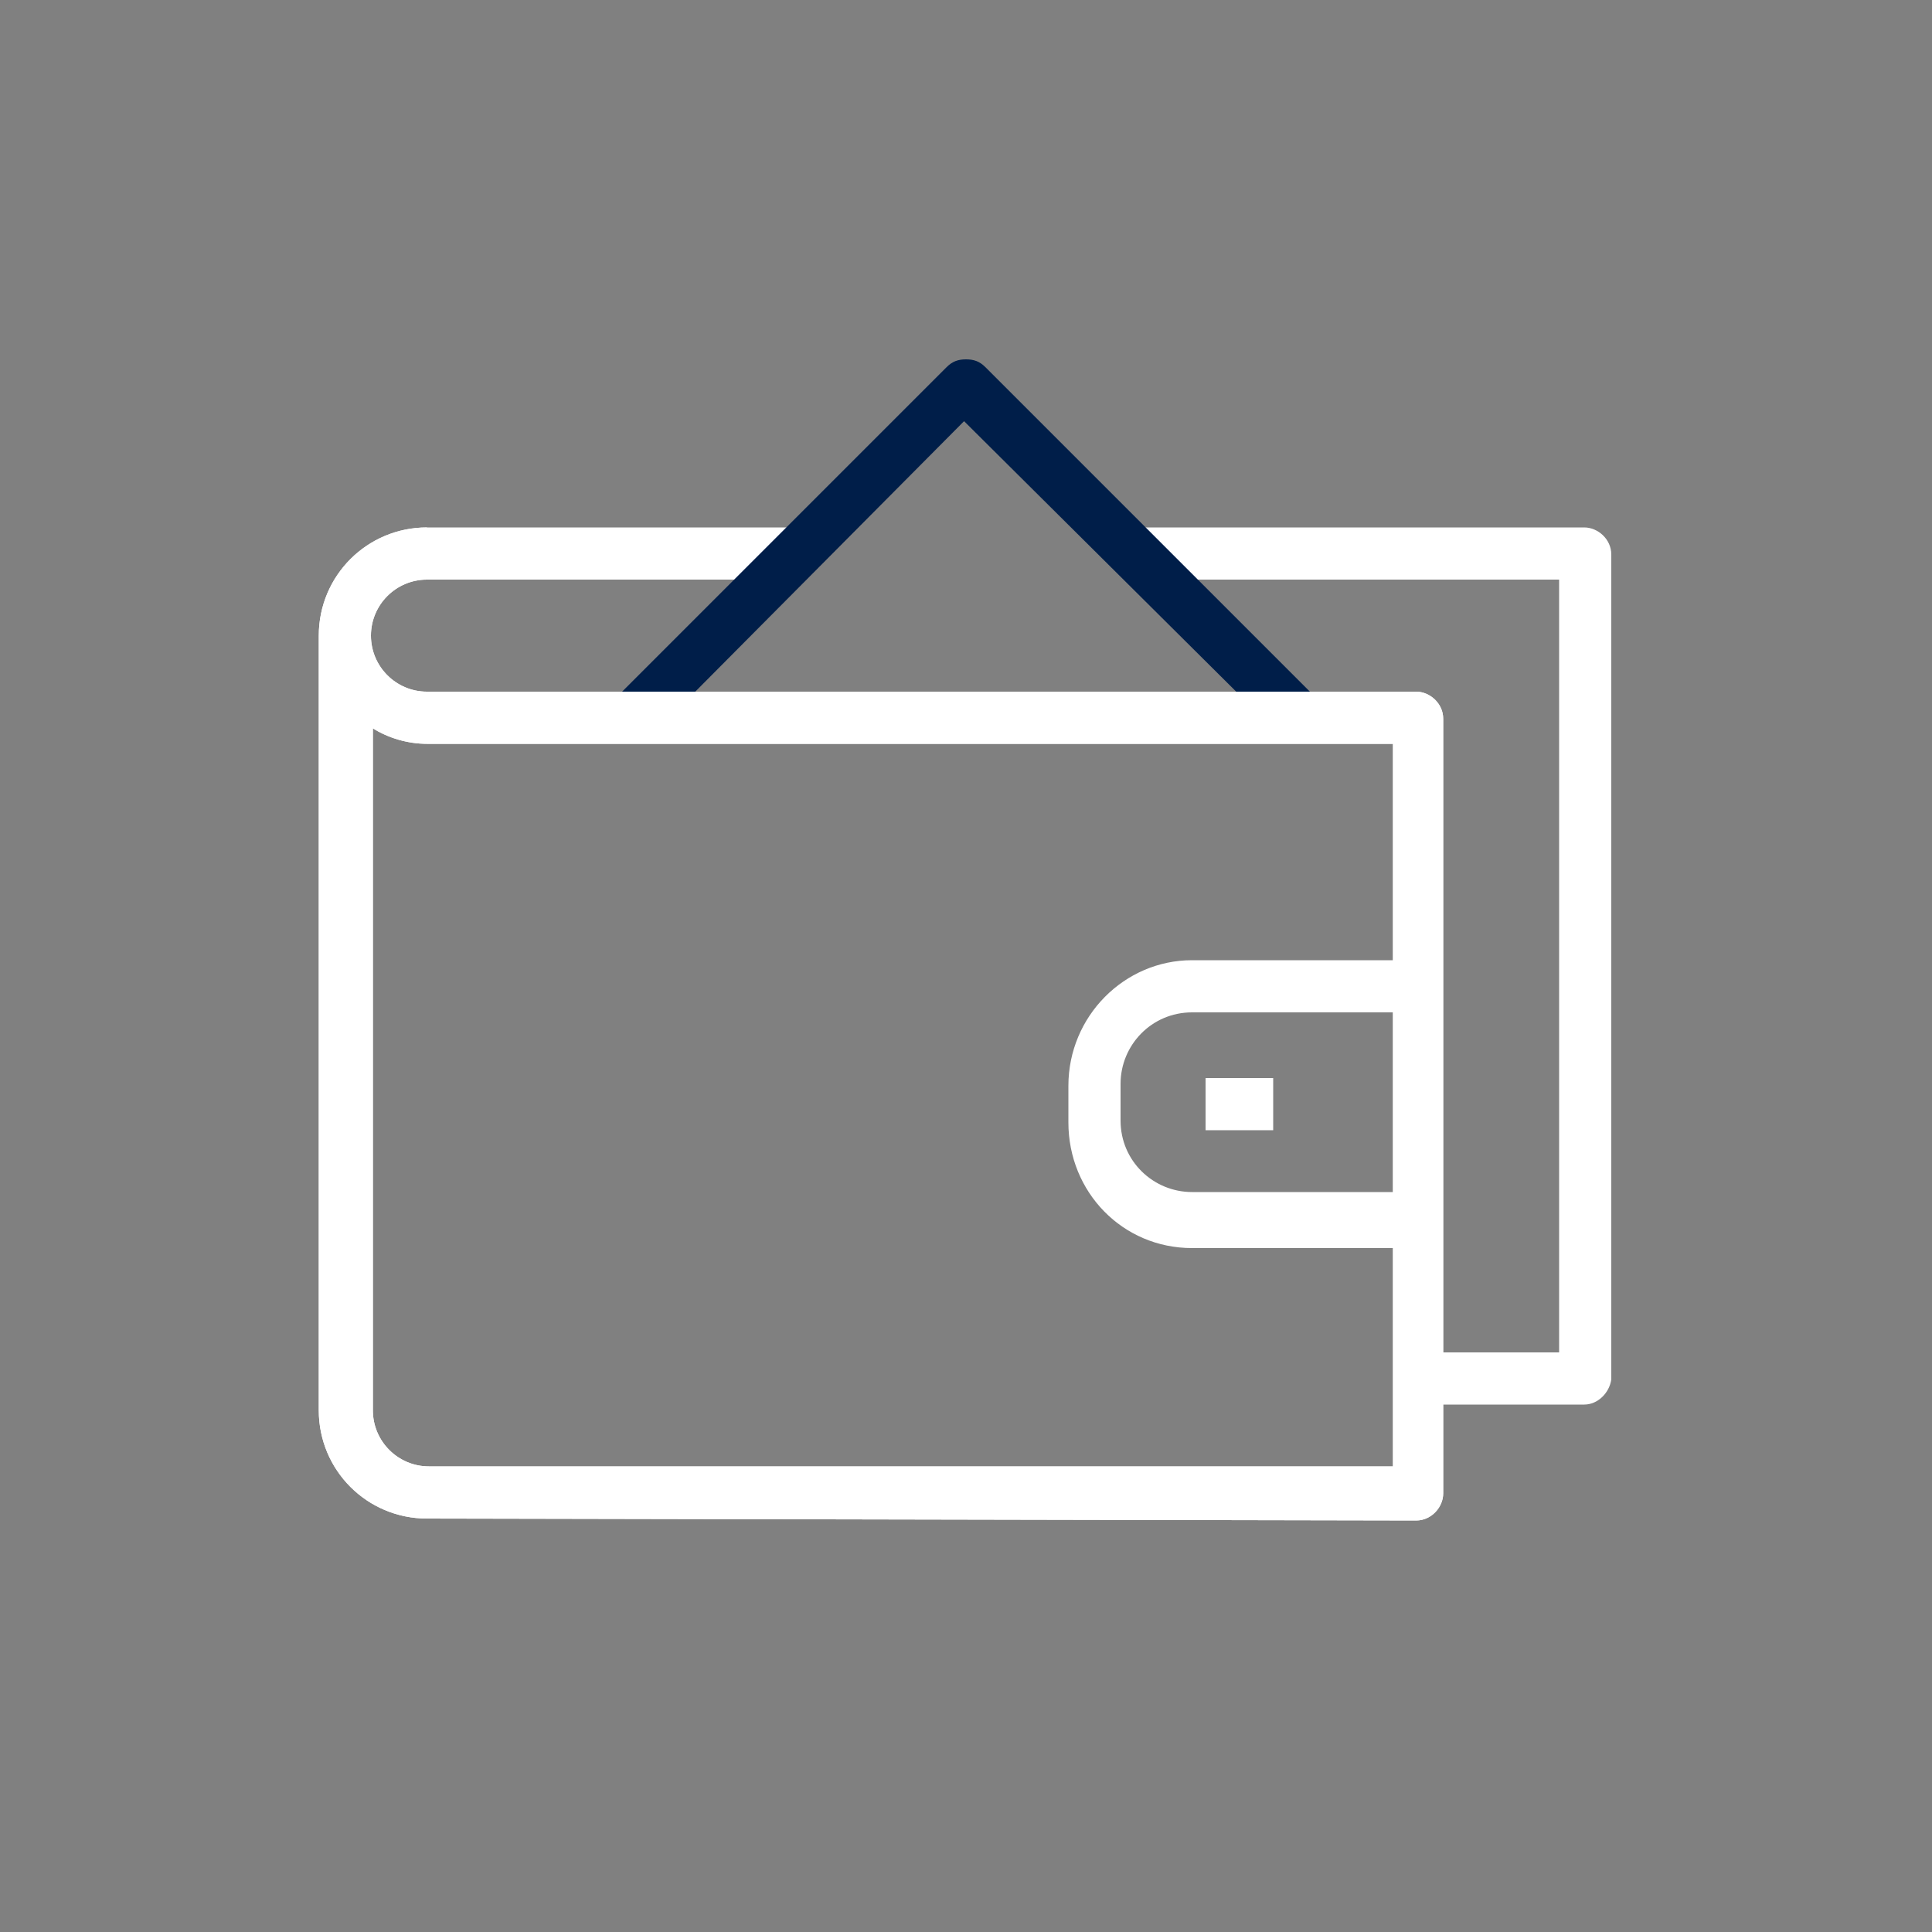 <?xml version="1.0" encoding="UTF-8"?> <!-- Generator: Adobe Illustrator 25.4.1, SVG Export Plug-In . SVG Version: 6.00 Build 0) --> <svg xmlns="http://www.w3.org/2000/svg" xmlns:xlink="http://www.w3.org/1999/xlink" version="1.1" id="Calque_1" x="0px" y="0px" width="100px" height="100px" viewBox="0 0 100 100" style="enable-background:new 0 0 100 100;" xml:space="preserve"><rect x="0" y="0" width="100" height="100" fill="#808080" stroke="none"/> <style type="text/css"> .st0{display:none;} .st1{display:inline;} .st2{fill:#FFFFFF;} .st3{fill:#001E49;} </style> <g id="_x2014_ÎÓÈ_x5F_1" class="st0"> <g class="st1"> <g> <path class="st2" d="M44.1,57.6c-5.8,0-10.5-4.7-10.5-10.5c0-5.5,8.7-14.7,9.6-15.7c0.4-0.5,1.2-0.5,1.7,0c1,1,9.6,10.3,9.6,15.7 C54.5,52.9,49.8,57.6,44.1,57.6z M44.1,33.9c-2.9,3.2-8.2,9.7-8.2,13.2c0,4.5,3.7,8.2,8.2,8.2s8.2-3.7,8.2-8.2 C52.2,43.6,46.9,37,44.1,33.9z"></path> </g> <g> <path class="st2" d="M44.1,57.6c-0.6,0-1.2-0.5-1.2-1.2V40.9c0-0.6,0.5-1.2,1.2-1.2c0.6,0,1.2,0.5,1.2,1.2v15.5 C45.2,57,44.7,57.6,44.1,57.6z"></path> </g> <g> <path class="st2" d="M44,51.7c-0.3,0-0.6-0.1-0.8-0.3l-3.9-3.9c-0.5-0.5-0.5-1.2,0-1.6c0.5-0.5,1.2-0.5,1.6,0l3.9,3.9 c0.5,0.5,0.5,1.2,0,1.6C44.6,51.6,44.3,51.7,44,51.7z"></path> </g> </g> <g class="st1"> <polygon class="st3" points="18,25 18,31.5 21.2,31.5 21.2,28.1 63.8,28.1 63.8,60.2 21.2,60.2 21.2,56.5 18,56.5 18,63.3 66.9,63.3 66.9,25 "></polygon> <g> <path class="st3" d="M28.1,37.8H13.5c-0.5,0-0.9-0.7-0.9-1.6s0.4-1.6,0.9-1.6h14.6c0.5,0,0.9,0.7,0.9,1.6S28.6,37.8,28.1,37.8z"></path> <path class="st3" d="M24.9,45.5h-16c-0.4,0-0.6-0.7-0.6-1.6c0-0.9,0.3-1.6,0.6-1.6H25c0.4,0,0.6,0.7,0.6,1.6S25.3,45.5,24.9,45.5 z"></path> <path class="st3" d="M20.3,53.2H4.9c-0.9,0-1.6-0.7-1.6-1.6C3.3,50.7,4,50,4.9,50h15.4c0.9,0,1.6,0.7,1.6,1.6 S21.2,53.2,20.3,53.2z"></path> </g> <g> <path class="st3" d="M93,54.9l-3.6-2.4L84.5,43c-0.3-0.7-2-4.1-6.6-4.1H63.8V69h14.4c0-0.1,0-0.1,0-0.2c-0.1-1,0.1-2,0.6-2.9 H66.9V42h11c2.7,0,3.6,1.9,3.7,2.2v0.1L87,54.6l4.2,2.9h0.1c0,0,1.7,1.1,1.7,2.4v5.6c0,0.1,0,0.1-0.3,0.3 C92.4,65.9,92,66,91.9,66h-3.4v0.1c0.2,1,0.2,1.6,0,2.6c0,0.1-0.1,0.3-0.1,0.4H92c2.1,0,4.1-1.2,4.1-3.5V60 C96.1,57,93.5,55.1,93,54.9z"></path> </g> <path class="st3" d="M88.3,55H74.1c-0.9,0-1.6-0.7-1.6-1.6c0-0.9,0.7-1.6,1.6-1.6h14.1c0.9,0,1.6,0.7,1.6,1.6 C89.8,54.3,89.1,55,88.3,55z"></path> <g> <path class="st3" d="M83.5,74.5c-3.9,0-7.1-3.2-7.1-7.1s3.2-7.1,7.1-7.1s7.1,3.2,7.1,7.1S87.4,74.5,83.5,74.5z M83.5,63.4 c-2.2,0-4,1.8-4,4s1.8,4,4,4s4-1.8,4-4C87.5,65.2,85.7,63.4,83.5,63.4z"></path> </g> <rect x="90.3" y="58.6" class="st3" width="4.1" height="3.1"></rect> <path class="st3" d="M24.4,68.3c0-0.7,0-1.5,0.3-2.1c0-0.1,0.1-0.2,0.1-0.2h-5.2v3h4.8C24.4,68.7,24.4,68.5,24.4,68.3z"></path> <path class="st3" d="M34.6,65.9c0.1,0.4,0.2,0.8,0.3,1.5c0,0.3,0,0.6,0.1,0.9c0,0.2,0,0.5,0,0.7h33v-3.1H34.6z"></path> <g> <path class="st3" d="M29.6,74.5c-3.9,0-7.1-3.2-7.1-7.1s3.2-7.1,7.1-7.1s7.1,3.2,7.1,7.1C36.6,71.3,33.5,74.5,29.6,74.5z M29.6,63.4c-2.2,0-4,1.8-4,4s1.8,4,4,4s4-1.8,4-4C33.5,65.2,31.8,63.4,29.6,63.4z"></path> </g> </g> </g> <g id="Calque_2_00000089550855703085023030000015300113923301821086_" class="st0"> <g class="st1"> <g> <g> <g> <g> <path class="st2" d="M55.6,18.6h-7.8l-2.3-4.1h4.1l2.1-3.6l2.1,3.6h4.1L55.6,18.6z M48.4,17.8h6.7l1.3-2.3h-3.1l-1.6-2.7 l-1.6,2.7H47L48.4,17.8z"></path> <path class="st2" d="M56,19.3h-8.5l-3.1-5.4h4.9l2.4-4.3l2.4,4.3H59L56,19.3z M48.8,17.1h6l0.6-1H53L51.8,14l-1.2,2.1h-2.4 L48.8,17.1z"></path> </g> </g> </g> </g> </g> <g class="st1"> <g> <g> <path class="st3" d="M39.2,48.6c-0.1,0-0.2-0.1-0.3-0.1c-4.5-6-7.7-10.3-8.7-11.7c-0.4-0.5-0.6-1.1-0.6-1.7 c-0.1-1.3,0.8-2.6,2.2-3.2c1.9-0.8,4.2-0.3,5.4,1.2c1,1.3,0.9,2.9-0.3,4.1l-0.1,0.1v0.1c0.1,0.2,0.9,1.2,2.3,3 c0.1,0.2,0.1,0.4-0.1,0.5c-0.2,0.1-0.4,0.1-0.5-0.1c-1.2-1.5-2.2-2.7-2.3-3C36,37.7,36,37.5,36,37.3c0-0.3,0.1-0.5,0.3-0.7 c0.9-0.9,1-2.2,0.2-3.1c-0.9-1.2-2.9-1.7-4.5-1C30.9,33,30.3,34,30.3,35c0,0.4,0.2,0.9,0.4,1.3c1,1.5,4.2,5.8,8.7,11.7 C39.5,48.2,39.5,48.4,39.2,48.6C39.3,48.6,39.3,48.6,39.2,48.6z"></path> <path class="st3" d="M39.2,49.6L39.2,49.6c-0.4,0-0.8-0.2-1.1-0.5c-4.6-6-7.7-10.3-8.8-11.8c-0.5-0.7-0.7-1.4-0.8-2.2 c-0.1-1.7,1-3.3,2.8-4.1c2.3-1,5.1-0.4,6.5,1.5c1.1,1.5,1.1,3.4,0.1,4.9c0.4,0.5,1,1.3,1.9,2.4c0.2,0.3,0.3,0.6,0.3,1 s-0.2,0.7-0.5,0.9S39,42,38.6,42s-0.7-0.2-0.9-0.5c-0.9-1.2-2.1-2.7-2.4-3.1c-0.2-0.3-0.3-0.6-0.3-1c0-0.5,0.2-1.1,0.6-1.5 c0.5-0.5,0.6-1.3,0.2-1.8c-0.7-0.9-2.1-1.2-3.3-0.7c-0.7,0.3-1.2,0.9-1.2,1.5c0,0.2,0.1,0.5,0.3,0.7c1,1.5,4.2,5.7,8.7,11.7 c0.5,0.6,0.3,1.4-0.3,1.9C39.8,49.5,39.5,49.6,39.2,49.6z M37.5,37.8L37.5,37.8L37.5,37.8z"></path> </g> </g> <g> <g> <path class="st3" d="M53.3,46.3L53,45.6l10-5c1.6-0.8,3.7-2.2,5-4.5c1.4-2.9,1.4-7.1-2-10.1c-2.7-2.4-6.3-2.7-7.8-2.8H45.9v2.6 c0,0.6,0.6,1.1,1.4,1.1h1.3c1.2,0,2.2,0.8,2.2,1.8v0.6c0,1-1,1.8-2.2,1.8h-7.9v-0.7h7.9c0.8,0,1.4-0.5,1.4-1.1v-0.6 c0-0.6-0.6-1.1-1.4-1.1h-1.3c-1.2,0-2.2-0.8-2.2-1.8v-3.4h13.1c1.5,0.1,5.3,0.4,8.2,3c1.7,1.5,2.7,3.3,3,5.4 c0.3,1.9-0.1,3.9-1,5.6c-1.3,2.5-3.6,4-5.3,4.8L53.3,46.3z"></path> <path class="st3" d="M52.8,47.6l-1.2-2.4l10.9-5.4c1.5-0.7,3.4-2,4.5-4.1c1.4-2.6,1.4-6.3-1.6-9c-2.5-2.2-5.8-2.5-7.1-2.5H46.9 v1.6c0,0,0.2,0.2,0.4,0.2h1.3c1.7,0,3.1,1.3,3.1,2.8v0.6c0,1.6-1.4,2.8-3.1,2.8h-8.9v-2.7h8.9c0.2,0,0.4-0.1,0.4-0.2v-0.5 c0,0-0.2-0.2-0.4-0.2h-1.3c-1.7,0-3.1-1.3-3.1-2.8v-4.4h14.2c1.6,0.1,5.7,0.5,8.8,3.2c1.8,1.6,3,3.7,3.3,6 c0.3,2.1-0.1,4.3-1.1,6.2c-1.5,2.8-3.9,4.4-5.7,5.3L52.8,47.6z"></path> </g> </g> <g> <g> <path class="st3" d="M39.2,48.6c-0.1,0-0.3-0.1-0.3-0.2c-0.9-1.7-1.2-3.5-1.1-5.3c0.2-1.9,1-3.5,2.3-4.9 c3.7-3.8,9.4-3.5,10.1-3.5h3.7c1,0,1.9-0.7,1.9-1.5V22.8c0-0.2,0.2-0.4,0.4-0.4s0.4,0.2,0.4,0.4v10.5c0,1.2-1.2,2.2-2.6,2.2 h-3.7c-0.6,0-6-0.3-9.5,3.3c-2.3,2.4-2.8,5.9-1.1,9.3c0.1,0.2,0,0.4-0.2,0.5C39.3,48.6,39.2,48.6,39.2,48.6z"></path> <path class="st3" d="M39.2,49.6c-0.5,0-1-0.3-1.2-0.7c-1-1.9-1.4-4-1.2-5.9c0.2-2.1,1.1-4,2.5-5.5c4-4.1,10-3.8,10.8-3.8h3.7 c0.5,0,0.9-0.3,0.9-0.5V22.8c0-0.7,0.6-1.4,1.4-1.4c0.7,0,1.4,0.6,1.4,1.4v10.5c0,1.8-1.6,3.2-3.6,3.2h-3.8 c-0.6,0-5.5-0.3-8.7,3c-2,2.1-2.4,5.2-0.9,8.2c0.2,0.3,0.2,0.7,0.1,1c-0.1,0.3-0.4,0.6-0.7,0.8C39.6,49.5,39.4,49.6,39.2,49.6z"></path> </g> </g> <g> <g> <path class="st3" d="M55.6,25.6c-0.4,0-1.1-0.1-1.6-0.5c-0.8-0.5-1.2-1.5-0.9-2.4c0.1-0.2,0.3-0.3,0.5-0.3 c0.2,0.1,0.3,0.3,0.3,0.5c-0.2,0.6,0.1,1.2,0.6,1.6c0.6,0.4,1.4,0.3,1.6,0.3c0.2,0,0.4,0.1,0.4,0.3c0,0.2-0.1,0.4-0.3,0.4 C56,25.6,55.8,25.6,55.6,25.6z"></path> <path class="st3" d="M55.6,26.6c-0.6,0-1.4-0.1-2.2-0.6c-1.2-0.8-1.7-2.2-1.3-3.5c0.1-0.3,0.3-0.6,0.6-0.8 c0.3-0.2,0.7-0.2,1-0.1s0.6,0.3,0.8,0.6s0.2,0.7,0.1,1c-0.1,0.3,0.1,0.4,0.2,0.5c0.3,0.2,0.8,0.2,0.9,0.2 c0.7-0.1,1.4,0.4,1.5,1.2c0,0.4,0,0.7-0.3,1c-0.2,0.3-0.5,0.5-0.9,0.5C56.1,26.5,55.9,26.6,55.6,26.6z M55.9,24.6L55.9,24.6 L55.9,24.6z"></path> </g> </g> <g> <g> <path class="st3" d="M30.9,56.7c-1.4,0-2.8-0.6-3.6-1.8c-0.5-0.7-0.6-1.6-0.4-2.4c0.2-0.9,0.9-1.7,1.8-2.2 c1.5-0.8,3.4-0.7,4.7,0.3c0.1,0.1,0.3,0.1,0.5,0l5-2.7c0.2-0.1,0.4,0,0.5,0.2s0,0.4-0.2,0.5l-5.1,2.7c-0.4,0.2-0.9,0.2-1.2-0.1 c-1.1-0.8-2.7-0.9-4-0.2c-0.8,0.4-1.3,1-1.5,1.7c-0.2,0.6-0.1,1.3,0.3,1.8c0.9,1.4,3,1.9,4.7,1.1L54,45.1c0.2-0.1,0.4,0,0.5,0.2 s0,0.4-0.2,0.5L33,56.2C32.3,56.5,31.6,56.7,30.9,56.7z"></path> <path class="st3" d="M30.9,57.6c-1.8,0-3.5-0.9-4.4-2.2c-0.6-1-0.8-2.1-0.5-3.2c0.3-1.2,1.1-2.2,2.3-2.8 c1.7-0.9,3.9-0.8,5.5,0.1l4.8-2.5c0.7-0.3,1.5-0.1,1.8,0.6c0.3,0.7,0.1,1.5-0.6,1.8l-5.1,2.7c-0.7,0.4-1.6,0.3-2.2-0.1 c-0.8-0.6-2.1-0.6-3-0.1c-0.5,0.3-0.8,0.7-1,1.1c-0.1,0.4,0,0.7,0.2,1c0.6,1,2.2,1.3,3.4,0.7l21.4-10.5c0.7-0.3,1.5,0,1.8,0.6 c0.3,0.7,0,1.5-0.6,1.8L33.4,57.1C32.6,57.5,31.8,57.6,30.9,57.6z"></path> </g> </g> <g> <g> <path class="st3" d="M51.1,66.3c-0.1,0-0.2-0.1-0.3-0.2l-9.6-14.3c-0.1-0.2-0.1-0.4,0.1-0.5c0.2-0.1,0.4-0.1,0.5,0.1l9.6,14.3 c0.1,0.2,0.1,0.4-0.1,0.5C51.3,66.3,51.2,66.3,51.1,66.3z"></path> <path class="st3" d="M51.1,67.3c-0.5,0-0.9-0.2-1.1-0.6l-9.6-14.3c-0.4-0.6-0.2-1.5,0.4-1.9c0.3-0.2,0.7-0.3,1-0.2 c0.4,0.1,0.7,0.3,0.9,0.6l9.6,14.3c0.4,0.6,0.2,1.5-0.4,1.9C51.7,67.2,51.4,67.3,51.1,67.3z"></path> </g> </g> <g> <g> <path class="st3" d="M57.2,90.9L57.2,90.9c-1.3,0-2.4-0.4-3.2-1.1c-0.9-0.7-1.4-1.7-1.4-2.7c0-1.1,0.5-2.2,1.5-3 c0.1-0.1,0.1-0.2,0.1-0.2l-8.7-12.7l0,0c-0.4-0.7-0.9-1.9-0.5-3.3c0.3-0.9,1.2-1.8,2.3-2.2c1.2-0.5,2.5-0.5,3.9-0.2 c0.2,0.1,0.3,0.3,0.3,0.5c-0.1,0.2-0.3,0.3-0.5,0.3c-2.6-0.7-4.8,0.4-5.3,1.9c-0.4,1.1,0.2,2.2,0.4,2.6l8.7,12.7 c0.3,0.4,0.2,0.9-0.2,1.3c-0.8,0.6-1.2,1.5-1.2,2.4c0.1,1.7,1.8,3.1,3.9,3.1c1.2,0,2.3-0.4,3.1-1.2c0.6-0.6,0.9-1.3,0.9-2 c0-0.4-0.1-0.8-0.3-1.1l0,0l-5.5-24l-2.8-16c0-0.2,0.1-0.4,0.3-0.4s0.4,0.1,0.4,0.3l2.7,15.8l5.4,23.8c0.2,0.5,0.3,0.9,0.3,1.4 c0,0.9-0.4,1.8-1.1,2.5C59.9,90.4,58.6,90.9,57.2,90.9z"></path> <path class="st3" d="M57.2,91.9L57.2,91.9c-1.5,0-2.8-0.5-3.9-1.3c-1.1-0.9-1.7-2.1-1.8-3.4c0-1.2,0.4-2.4,1.3-3.3l-8.3-12.2 c-0.5-0.8-1.1-2.4-0.6-4.1c0.4-1.2,1.5-2.2,2.9-2.8c1.4-0.5,3-0.6,4.5-0.2c0.3,0.1,0.6,0.3,0.8,0.6c0.2,0.3,0.2,0.7,0.1,1 c-0.1,0.3-0.3,0.6-0.6,0.8c-0.3,0.2-0.7,0.2-1,0.1c-2.2-0.6-3.8,0.4-4.1,1.3c-0.2,0.7,0.2,1.5,0.3,1.8l8.6,12.6 c0.6,0.8,0.4,1.9-0.4,2.6c-0.5,0.4-0.9,1-0.8,1.6c0,1.1,1.4,2.1,2.9,2.1c0.9,0,1.8-0.3,2.4-0.9c0.4-0.4,0.6-0.8,0.6-1.3 c0-0.2-0.1-0.5-0.2-0.7l-0.1-0.1L54.5,62l-2.7-15.8c-0.1-0.4,0-0.7,0.2-1s0.5-0.5,0.9-0.6s0.7,0,1,0.2s0.5,0.5,0.6,0.9l2.7,15.8 l5.4,23.7c0.2,0.6,0.4,1.1,0.4,1.7c0,1.2-0.5,2.3-1.4,3.2C60.4,91.3,58.9,91.9,57.2,91.9z"></path> </g> </g> <g> <g> <path class="st3" d="M34.4,89.9c-1.3,0-2.6-0.4-3.5-1.3c-0.8-0.8-1.2-1.7-1.1-2.8c0.1-1,0.6-2,1.5-2.7c1-0.7,2.3-1.1,3.6-1 c0.2,0,0.4-0.1,0.4-0.2L40.5,68c0.2-0.6,0.9-2.3,2.8-3.6c1.5-1,3.6-1.5,5.9-1.4c0.2,0,0.4,0.2,0.4,0.4s-0.2,0.4-0.4,0.4 c-2.2-0.1-4.1,0.4-5.5,1.3c-1.7,1.1-2.3,2.7-2.5,3.2l-5.3,13.9c-0.2,0.4-0.6,0.7-1.1,0.7c-1.1-0.1-2.2,0.2-3.1,0.9 c-0.7,0.6-1.2,1.3-1.2,2.2c0,0.8,0.3,1.6,0.9,2.2c1.4,1.4,4,1.5,5.6,0.3c0.4-0.3,0.7-0.6,0.9-0.9l0,0l10.3-12.5 c0.1-0.2,0.4-0.2,0.5-0.1c0.2,0.1,0.2,0.4,0.1,0.5L38.6,87.8c-0.3,0.4-0.6,0.8-1.1,1.1C36.6,89.6,35.5,89.9,34.4,89.9z"></path> <path class="st3" d="M34.4,90.9L34.4,90.9c-1.6,0-3.1-0.6-4.2-1.6c-1-1-1.5-2.2-1.4-3.5s0.7-2.6,1.9-3.4c1-0.8,2.4-1.2,3.8-1.2 c0,0,0,0,0.1,0l5.1-13.5c0.2-0.6,1-2.6,3.2-4c1.7-1.1,4-1.6,6.5-1.6c0.7,0,1.3,0.6,1.3,1.4c0,0.7-0.6,1.3-1.4,1.3 c-2-0.1-3.7,0.3-5,1.1c-1.5,1-2,2.3-2.2,2.7l-5.3,13.9c-0.3,0.8-1.2,1.4-2.1,1.3c-0.9-0.1-1.8,0.2-2.4,0.7 c-0.5,0.4-0.8,0.9-0.8,1.4s0.2,1,0.6,1.4c1.1,1,3.1,1.1,4.3,0.2c0.3-0.2,0.5-0.4,0.6-0.7l0.1-0.2l10.3-12.5 c0.2-0.3,0.6-0.5,0.9-0.5c0.4,0,0.7,0.1,1,0.3c0.3,0.2,0.5,0.6,0.5,0.9s-0.1,0.7-0.3,1L39.4,88.4c-0.3,0.5-0.8,1-1.3,1.3 C37.1,90.5,35.8,90.9,34.4,90.9z"></path> </g> </g> <g> <g> <path class="st3" d="M66.6,59.1c-1,0-1.9-0.8-1.9-1.9c0-1,0.8-1.9,1.9-1.9c1,0,1.9,0.8,1.9,1.9S67.6,59.1,66.6,59.1z"></path> <path class="st3" d="M66.6,60.1c-1.6,0-2.8-1.3-2.8-2.8c0-1.6,1.3-2.8,2.8-2.8c1.6,0,2.8,1.3,2.8,2.8 C69.5,58.8,68.2,60.1,66.6,60.1z M66.6,56.4c-0.5,0-0.9,0.4-0.9,0.9s0.4,0.9,0.9,0.9s0.9-0.4,0.9-0.9S67.1,56.4,66.6,56.4z"></path> </g> </g> <g> <g> <path class="st3" d="M64.9,80c-0.4,0-0.8-0.3-0.9-0.7l-3.6-15.6c-0.1-0.3-0.3-0.5-0.6-0.5H56c-0.2,0-0.4-0.2-0.4-0.4 s0.2-0.4,0.4-0.4h3.8c0.6,0,1.2,0.4,1.3,1L64.7,79c0,0.1,0.1,0.2,0.2,0.2H67c0.1,0,0.2-0.1,0.2-0.1s0.1-0.1,0.1-0.2l-2.1-10.4 c-0.1-0.3,0-0.6,0.2-0.9c0.2-0.2,0.5-0.4,0.8-0.4H68c0.2,0,0.3-0.1,0.4-0.2s0.1-0.3,0.1-0.4l-1.8-7.7c0-0.2,0.1-0.4,0.3-0.4 c0.2,0,0.4,0.1,0.4,0.3l1.8,7.7c0.1,0.4,0,0.8-0.2,1.1c-0.2,0.3-0.6,0.5-1,0.5h-1.8C66.1,67.9,66,68,66,68s-0.1,0.1-0.1,0.3 L68,78.7c0.1,0.3,0,0.6-0.2,0.9C67.6,79.8,67.3,80,67,80H64.9L64.9,80z"></path> <path class="st3" d="M64.9,81L64.9,81c-0.9,0-1.7-0.6-1.9-1.5l-3.5-15.3H56c-0.7,0-1.4-0.6-1.4-1.4s0.6-1.4,1.4-1.4h3.8 c1.1,0,2,0.7,2.3,1.8l3.5,15h0.6l-1.9-9.6c-0.1-0.6,0-1.2,0.4-1.7s1-0.8,1.6-0.8h1.2L65.8,59c-0.1-0.4,0-0.7,0.2-1 s0.5-0.5,0.8-0.6s0.7,0,1,0.2s0.5,0.5,0.6,0.8l1.8,7.7c0.2,0.7,0,1.3-0.4,1.9c-0.4,0.5-1.1,0.8-1.7,0.9h-1l1.9,9.6 c0.1,0.6,0,1.2-0.4,1.7s-0.9,0.7-1.5,0.7L64.9,81z"></path> </g> </g> </g> </g> <g> <path class="st2" d="M82,72.7h-8.6V70h7.3V30h-22v-2.7H82c0.7,0,1.4,0.6,1.4,1.4v42.7C83.3,72.1,82.7,72.7,82,72.7z"></path> <path class="st2" d="M22.1,78.6c-3.1,0-5.6-2.5-5.6-5.6V32.9c0-3.1,2.5-5.6,5.6-5.6h19.1V30H22.1c-1.6,0-2.9,1.3-2.9,2.9 c0,1.6,1.3,2.9,2.9,2.9h51.2c0.7,0,1.4,0.6,1.4,1.4v40.1c0,0.7-0.6,1.4-1.4,1.4L22.1,78.6z M19.3,37.7V73c0,1.6,1.3,2.9,2.9,2.9 l49.9,0V38.5H22.1C21.1,38.5,20.1,38.2,19.3,37.7z"></path> <path class="st3" d="M33.7,38.1l-1.9-1.9L49,19c0.3-0.3,0.6-0.4,1-0.4l0,0c0.4,0,0.7,0.1,1,0.4l17.2,17.2l-1.9,1.9L49.9,21.8 L33.7,38.1z"></path> <path class="st2" d="M73.4,64.6H61.7c-3.6,0-6.4-2.9-6.4-6.5v-1.9c0-3.6,2.9-6.5,6.4-6.5h11.6v2.7H61.7c-2.1,0-3.7,1.7-3.7,3.7v1.9 c0,2.1,1.7,3.7,3.7,3.7h11.6V64.6z"></path> <rect x="62.4" y="55.8" class="st2" width="3.5" height="2.7"></rect> </g> <path class="st2" d="M22.1,78.6c-3.1,0-5.6-2.5-5.6-5.6V32.9c0-3.1,2.5-5.6,5.6-5.6V30c-1.6,0-2.9,1.3-2.9,2.9 c0,1.6,1.3,2.9,2.9,2.9h51.2c0.7,0,1.4,0.6,1.4,1.4v40.1c0,0.7-0.6,1.4-1.4,1.4L22.1,78.6z M19.3,37.7V73c0,1.6,1.3,2.9,2.9,2.9 l49.9,0V38.5H22.1C21.1,38.5,20.1,38.2,19.3,37.7z"></path> </svg> 
